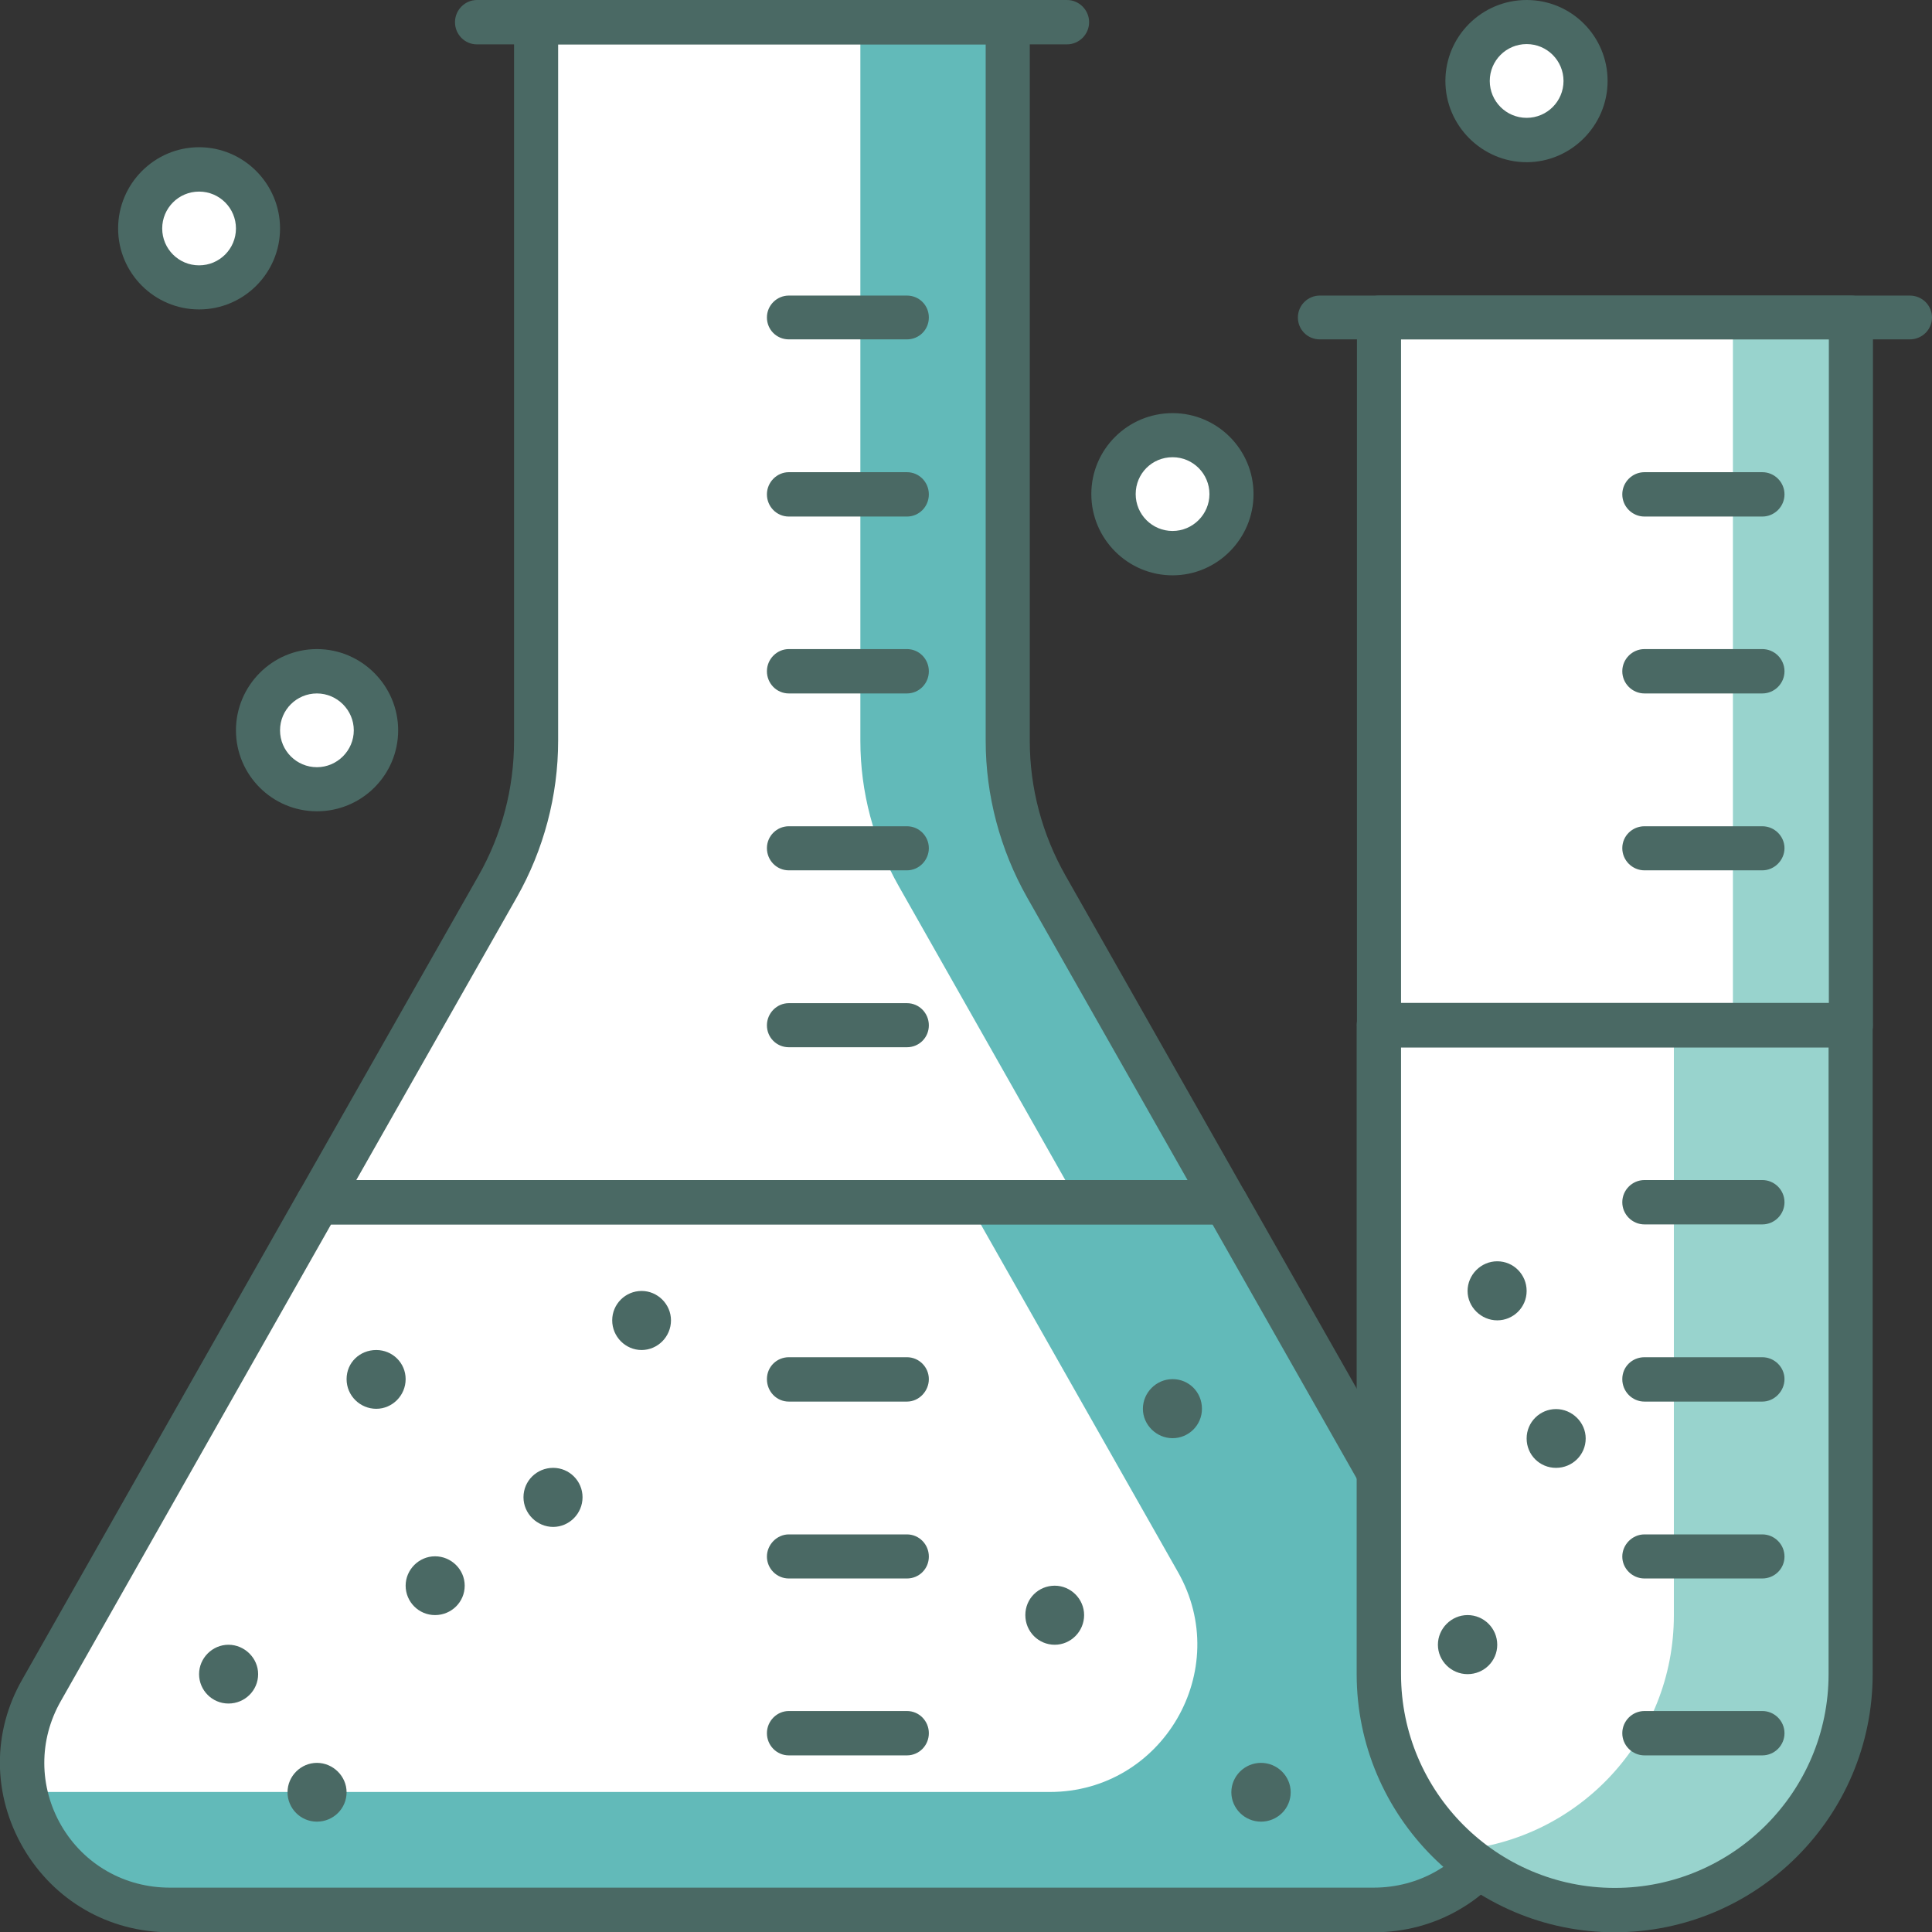 <?xml version="1.0" encoding="UTF-8"?>
<svg id="Layer_2" data-name="Layer 2" xmlns="http://www.w3.org/2000/svg" viewBox="0 0 69.68 69.69">
  <rect x="0" y="0" width="69.68" height="69.69" fill="#333333" stroke="none"/>
  <defs>
    <style>
      .cls-1 {
        fill: #4a6964;
      }

      .cls-1, .cls-2, .cls-3, .cls-4 {
        stroke-width: 0px;
      }

      .cls-2 {
        fill: #62bab9;
      }

      .cls-3 {
        fill: #98d3cd;
      }

      .cls-4 {
        fill: #fff;
      }
    </style>
  </defs>
  <g id="layer_1" data-name="layer 1">
    <g>
      <path class="cls-4" d="m37.74,31.97c-.91-1.6-1.39-3.41-1.39-5.25V.81h-17.02v25.91c0,1.84-.48,3.65-1.39,5.25l-6.46,11.4h32.72l-6.46-11.4Z"/>
      <path class="cls-4" d="m54.18,60.94l-9.98-17.58H11.48L1.5,60.94c-2.01,3.54.55,7.95,4.62,7.95h43.43c4.08,0,6.64-4.41,4.63-7.95Z"/>
      <path class="cls-2" d="m37.74,31.97c-.91-1.6-1.39-3.41-1.39-5.25V.81h-5.32v25.91c0,1.84.48,3.65,1.39,5.25l6.46,11.4h5.32l-6.46-11.4Z"/>
      <path class="cls-2" d="m54.18,60.94l-9.98-17.58h-9.28l7.56,13.33c2.02,3.54-.55,7.94-4.62,7.94H.92c.48,2.33,2.51,4.26,5.21,4.26h43.42c4.08,0,6.64-4.41,4.63-7.95Z"/>
      <path class="cls-1" d="m44.2,44.16H11.48c-.28,0-.55-.15-.68-.4-.15-.24-.15-.55-.01-.79l6.47-11.39c.84-1.48,1.28-3.15,1.28-4.86V.81c0-.44.35-.8.79-.8h17.02c.44,0,.79.36.79.8v25.91c0,1.71.45,3.38,1.29,4.86h0l6.46,11.39c.14.25.14.55,0,.79-.14.25-.4.4-.69.4Zm-31.35-1.6h29.98l-5.79-10.2c-.97-1.72-1.49-3.67-1.49-5.64V1.6h-15.42v25.12c0,1.97-.52,3.93-1.49,5.64l-5.79,10.2Z"/>
      <path class="cls-1" d="m49.55,69.69H6.13c-2.21,0-4.18-1.14-5.29-3.04-1.11-1.91-1.13-4.18-.03-6.09l9.97-17.58c.14-.25.41-.4.7-.4h32.72c.29,0,.55.16.7.4l9.98,17.58h0c1.09,1.91,1.07,4.19-.03,6.09-1.11,1.9-3.09,3.04-5.29,3.04ZM11.94,44.16L2.2,61.34c-.81,1.41-.8,3.1.01,4.5.82,1.41,2.29,2.24,3.91,2.24h43.42c1.63,0,3.09-.83,3.91-2.24.81-1.41.83-3.09.03-4.5l-9.75-17.18H11.94Z"/>
      <path class="cls-1" d="m32.71,18.63h-4.26c-.44,0-.79-.36-.79-.8s.36-.8.79-.8h4.26c.44,0,.79.36.79.8s-.35.8-.79.8Z"/>
      <path class="cls-1" d="m32.71,12.24h-4.26c-.44,0-.79-.35-.79-.79s.36-.79.79-.79h4.26c.44,0,.79.35.79.79s-.35.79-.79.79Z"/>
      <path class="cls-1" d="m32.71,25.01h-4.26c-.44,0-.79-.36-.79-.8s.36-.8.79-.8h4.26c.44,0,.79.36.79.8s-.35.8-.79.8Z"/>
      <path class="cls-1" d="m32.71,31.39h-4.26c-.44,0-.79-.36-.79-.8s.36-.79.79-.79h4.26c.44,0,.79.36.79.79s-.35.8-.79.8Z"/>
      <path class="cls-1" d="m32.71,37.77h-4.26c-.44,0-.79-.35-.79-.79s.36-.8.79-.8h4.26c.44,0,.79.36.79.8s-.35.79-.79.79Z"/>
      <path class="cls-1" d="m32.71,50.55h-4.26c-.44,0-.79-.36-.79-.81s.36-.79.79-.79h4.26c.44,0,.79.36.79.79s-.35.81-.79.81Z"/>
      <path class="cls-1" d="m32.71,56.93h-4.26c-.44,0-.79-.36-.79-.79s.36-.8.79-.8h4.26c.44,0,.79.36.79.8s-.35.79-.79.79Z"/>
      <path class="cls-1" d="m32.71,63.31h-4.26c-.44,0-.79-.36-.79-.8s.36-.8.79-.8h4.26c.44,0,.79.36.79.8s-.35.8-.79.8Z"/>
      <path class="cls-1" d="m38.48,1.6h-21.28c-.44,0-.79-.36-.79-.8S16.77,0,17.2,0h21.28c.44,0,.8.36.8.8s-.36.8-.8.8Z"/>
      <rect class="cls-4" x="49.73" y="11.45" width="17.02" height="25.53"/>
      <path class="cls-4" d="m66.76,36.98h-17.02v23.4c0,4.7,3.81,8.52,8.51,8.52h0c4.7,0,8.52-3.81,8.52-8.52v-23.4Z"/>
      <rect class="cls-3" x="62.5" y="11.45" width="4.26" height="25.53"/>
      <path class="cls-3" d="m60.37,36.98v21.28c0,4.45-3.42,8.1-7.79,8.47,1.5,1.35,3.48,2.17,5.66,2.17,4.7,0,8.52-3.81,8.52-8.52v-23.4h-6.39Z"/>
      <path class="cls-1" d="m66.76,37.77h-17.02c-.44,0-.8-.35-.8-.79V11.45c0-.44.36-.79.8-.79h17.02c.44,0,.79.35.79.79v25.53c0,.44-.36.79-.79.79Zm-16.23-1.6h15.43V12.24h-15.43v23.94Z"/>
      <path class="cls-1" d="m58.24,69.69c-5.13,0-9.31-4.18-9.31-9.31v-23.4c0-.44.36-.8.8-.8h17.02c.44,0,.79.36.79.8v23.4c0,5.13-4.17,9.31-9.31,9.31Zm-7.71-31.91v22.6c0,4.26,3.46,7.71,7.71,7.71s7.71-3.46,7.71-7.71v-22.6h-15.43Z"/>
      <path class="cls-1" d="m68.88,12.24h-21.28c-.44,0-.79-.35-.79-.79s.36-.79.79-.79h21.28c.44,0,.8.35.8.79s-.36.79-.8.79Z"/>
      <path class="cls-1" d="m63.56,18.63h-4.25c-.44,0-.8-.36-.8-.8s.36-.8.8-.8h4.25c.44,0,.8.36.8.8s-.36.8-.8.8Z"/>
      <path class="cls-1" d="m63.56,25.01h-4.25c-.44,0-.8-.36-.8-.8s.36-.8.8-.8h4.25c.44,0,.8.36.8.8s-.36.8-.8.8Z"/>
      <path class="cls-1" d="m63.56,31.39h-4.25c-.44,0-.8-.36-.8-.8s.36-.79.8-.79h4.25c.44,0,.8.36.8.79s-.36.8-.8.8Z"/>
      <path class="cls-1" d="m63.56,44.16h-4.25c-.44,0-.8-.36-.8-.8s.36-.8.8-.8h4.25c.44,0,.8.36.8.8s-.36.8-.8.8Z"/>
      <path class="cls-1" d="m63.56,50.55h-4.25c-.44,0-.8-.36-.8-.81s.36-.79.8-.79h4.25c.44,0,.8.36.8.79s-.36.81-.8.81Z"/>
      <path class="cls-1" d="m63.56,56.93h-4.25c-.44,0-.8-.36-.8-.79s.36-.8.8-.8h4.25c.44,0,.8.36.8.8s-.36.79-.8.79Z"/>
      <path class="cls-1" d="m63.56,63.31h-4.25c-.44,0-.8-.36-.8-.8s.36-.8.8-.8h4.25c.44,0,.8.36.8.8s-.36.8-.8.8Z"/>
      <path class="cls-4" d="m13.57,26.33c0,1.17-.96,2.13-2.14,2.13s-2.12-.96-2.12-2.13.95-2.13,2.12-2.13,2.14.95,2.14,2.13Z"/>
      <path class="cls-1" d="m11.43,29.26c-1.61,0-2.92-1.31-2.92-2.92s1.31-2.93,2.92-2.93,2.93,1.32,2.93,2.93-1.31,2.92-2.93,2.92Zm0-4.25c-.73,0-1.33.59-1.33,1.33s.6,1.33,1.33,1.33,1.33-.6,1.33-1.33-.6-1.33-1.33-1.33Z"/>
      <path class="cls-4" d="m9.31,8.25c0,1.17-.95,2.12-2.13,2.12s-2.13-.95-2.13-2.12.95-2.13,2.13-2.13,2.13.95,2.13,2.13Z"/>
      <path class="cls-1" d="m7.18,11.16c-1.61,0-2.92-1.31-2.92-2.92s1.31-2.93,2.92-2.93,2.92,1.32,2.92,2.93-1.31,2.92-2.92,2.92Zm0-4.25c-.74,0-1.33.6-1.33,1.33s.59,1.33,1.33,1.33,1.33-.6,1.33-1.33-.59-1.33-1.33-1.33Z"/>
      <path class="cls-4" d="m44.42,17.82c0,1.18-.95,2.13-2.12,2.13s-2.13-.95-2.13-2.13.95-2.12,2.13-2.12,2.12.95,2.12,2.12Z"/>
      <path class="cls-1" d="m42.29,20.75c-1.61,0-2.93-1.31-2.93-2.93s1.32-2.92,2.93-2.92,2.92,1.31,2.92,2.92-1.31,2.93-2.92,2.93Zm0-4.26c-.74,0-1.33.59-1.33,1.33s.6,1.33,1.33,1.33,1.33-.6,1.33-1.33-.59-1.33-1.33-1.33Z"/>
      <path class="cls-4" d="m57.19,2.92c0,1.18-.96,2.13-2.13,2.13s-2.13-.95-2.13-2.13.95-2.12,2.13-2.12,2.13.95,2.13,2.12Z"/>
      <path class="cls-1" d="m55.06,5.85c-1.61,0-2.93-1.32-2.93-2.93s1.31-2.92,2.93-2.92,2.92,1.31,2.92,2.92-1.32,2.93-2.92,2.93Zm0-4.26c-.74,0-1.33.6-1.33,1.33s.59,1.33,1.33,1.33,1.33-.6,1.33-1.33-.59-1.33-1.33-1.33Z"/>
      <path class="cls-1" d="m14.63,49.74c0,.59-.48,1.07-1.06,1.07s-1.07-.47-1.07-1.07.48-1.05,1.07-1.05,1.06.47,1.06,1.05Z"/>
      <path class="cls-1" d="m21.01,54c0,.59-.48,1.07-1.06,1.07s-1.07-.48-1.07-1.07.48-1.06,1.07-1.06,1.06.48,1.06,1.06Z"/>
      <path class="cls-1" d="m16.76,57.19c0,.59-.48,1.06-1.07,1.06s-1.06-.48-1.06-1.06.48-1.06,1.06-1.06,1.07.47,1.07,1.06Z"/>
      <path class="cls-1" d="m9.31,60.38c0,.59-.48,1.06-1.07,1.06s-1.06-.48-1.06-1.06.48-1.06,1.06-1.06,1.07.48,1.07,1.06Z"/>
      <path class="cls-1" d="m24.2,47.62c0,.59-.48,1.07-1.06,1.07s-1.06-.48-1.06-1.07.48-1.06,1.06-1.06,1.06.48,1.06,1.06Z"/>
      <path class="cls-1" d="m39.1,58.25c0,.59-.48,1.07-1.06,1.07s-1.06-.47-1.06-1.07.48-1.06,1.06-1.06,1.06.48,1.06,1.06Z"/>
      <path class="cls-1" d="m43.35,50.81c0,.59-.48,1.06-1.06,1.06s-1.07-.48-1.07-1.06.48-1.07,1.07-1.07,1.06.47,1.06,1.07Z"/>
      <path class="cls-1" d="m46.55,64.64c0,.59-.48,1.06-1.07,1.06s-1.07-.48-1.07-1.06.48-1.06,1.07-1.06,1.07.48,1.07,1.06Z"/>
      <path class="cls-1" d="m54,59.32c0,.59-.48,1.06-1.07,1.06s-1.07-.48-1.07-1.06.48-1.07,1.07-1.07,1.07.48,1.07,1.07Z"/>
      <path class="cls-1" d="m57.19,51.88c0,.59-.48,1.06-1.07,1.06s-1.06-.47-1.06-1.06.48-1.06,1.06-1.06,1.07.48,1.07,1.06Z"/>
      <path class="cls-1" d="m55.06,46.56c0,.59-.48,1.06-1.06,1.06s-1.07-.48-1.07-1.06.48-1.07,1.07-1.07,1.06.48,1.06,1.07Z"/>
      <path class="cls-1" d="m12.5,64.64c0,.59-.48,1.06-1.07,1.06s-1.06-.48-1.06-1.06.48-1.06,1.06-1.06,1.07.48,1.07,1.06Z"/>
    </g>
  </g>
</svg>